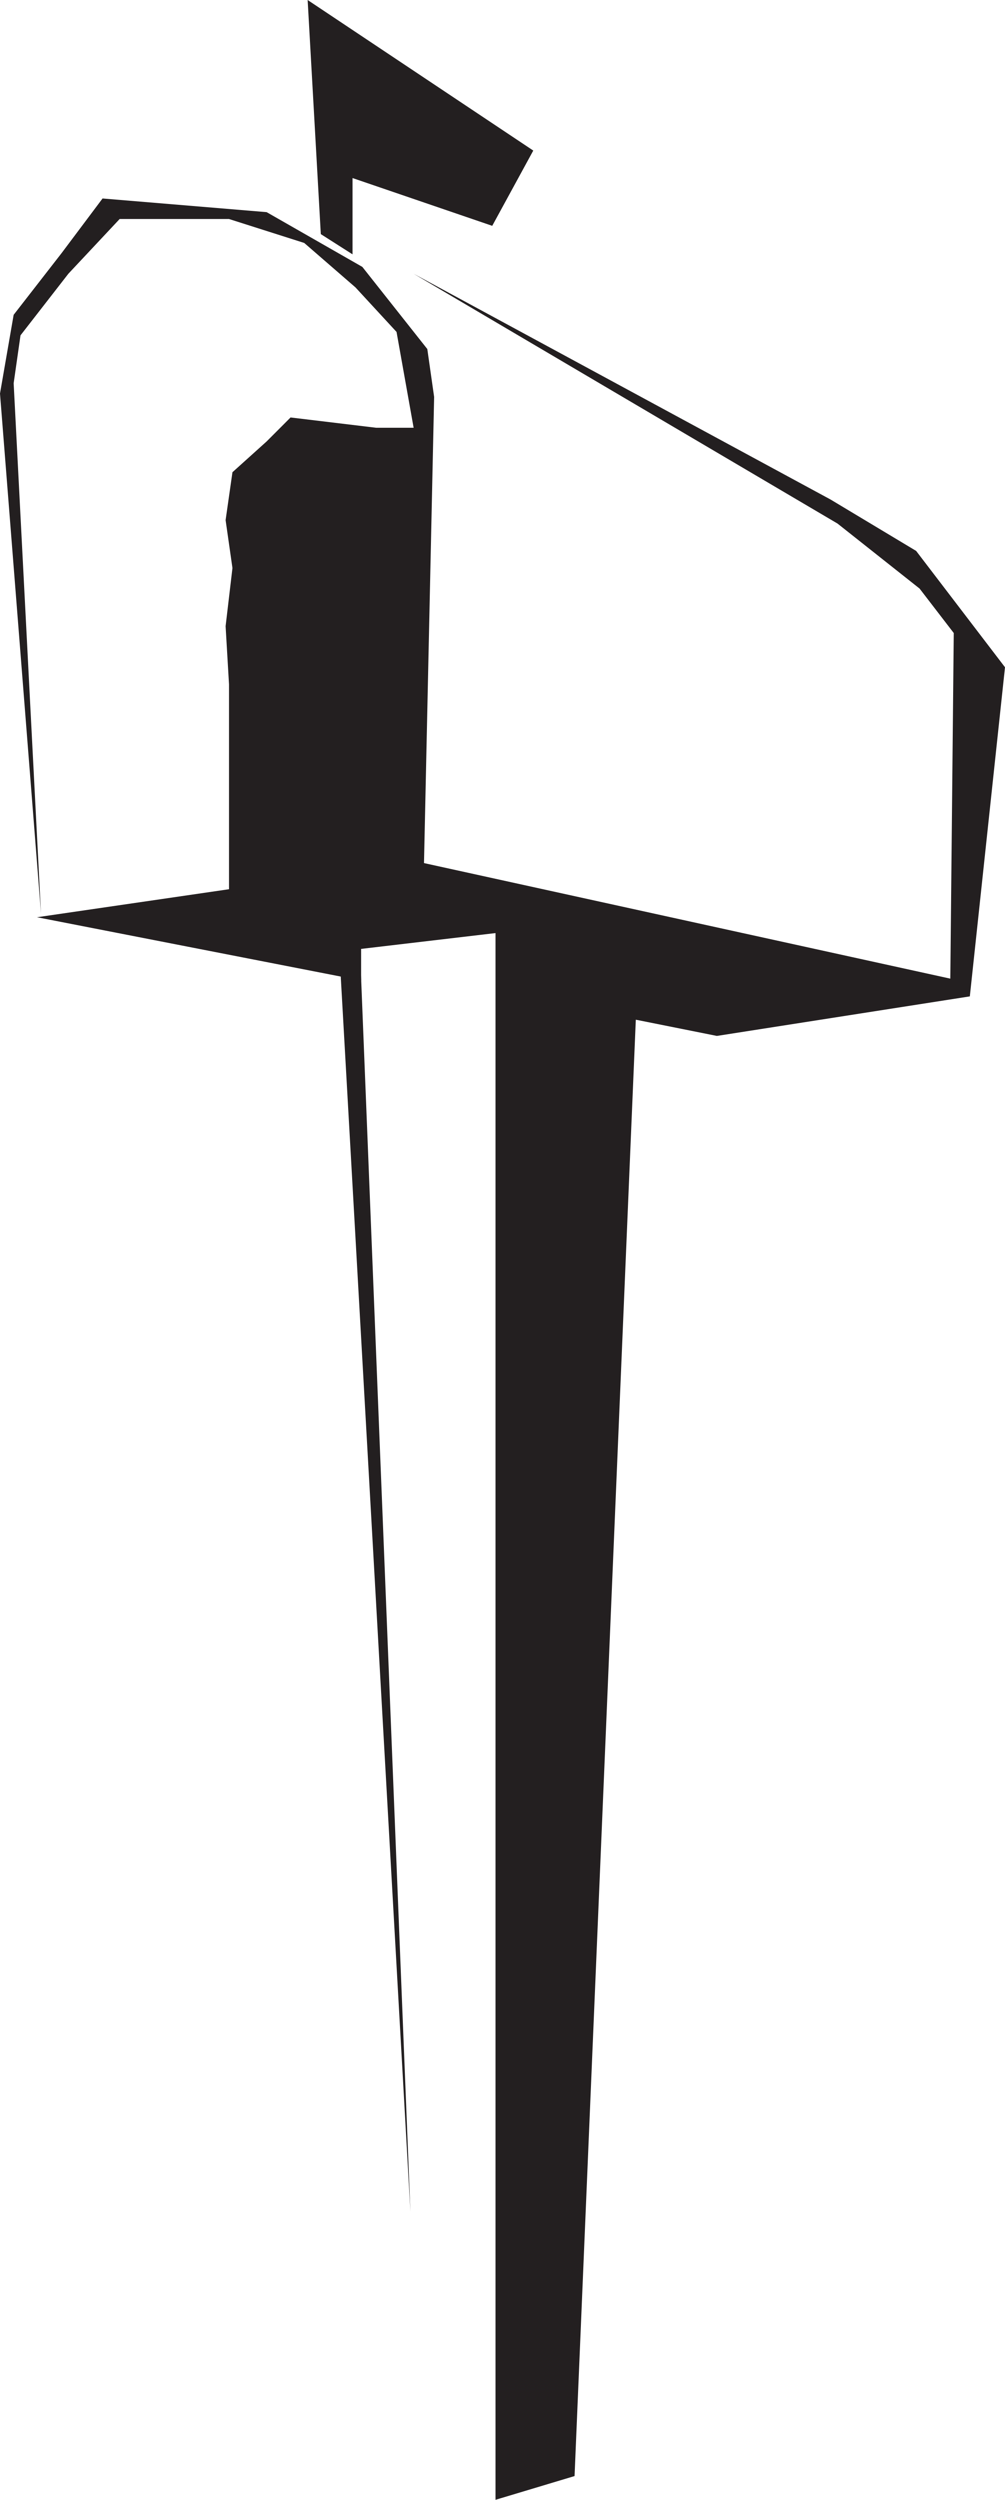 <svg xmlns="http://www.w3.org/2000/svg" width="167.906" height="417.25"><path fill="#231f20" d="M53.598 39.078 51.398 0l37.696 25.133-6.856 12.562-23.34-7.976v12.734l-5.3-3.375M6.184 153.098l63.394-9.243.668.075 88.524 19.418.574-57.688-5.711-7.422-13.711-10.851L69.105 45.69l69.676 37.696 14.278 8.566 14.847 19.422-5.875 54.934-42.265 6.601-13.54-2.707-10.234 243.082-13.207 3.965V155.742l-22.453 2.64v5.282L6.184 153.098"/><path fill="#231f20" d="M6.852 152.496 2.282 63.97l1.144-7.996 7.996-10.282 8.566-9.136h18.274l12.566 3.996 8.567 7.426 6.855 7.425 2.855 15.993H62.82L48.543 69.68l-3.996 4-5.711 5.14-1.145 7.996 1.145 7.997-1.145 9.707.57 9.71v34.266l32.555-3.426 1.715-78.816-1.14-7.996L60.539 44.55l-15.992-9.14-27.414-2.282-6.856 9.137-7.996 10.28L0 65.685l6.852 86.812m53.328 6.963 8.39 209.716-11.746-208.04zm0 0"/></svg>

